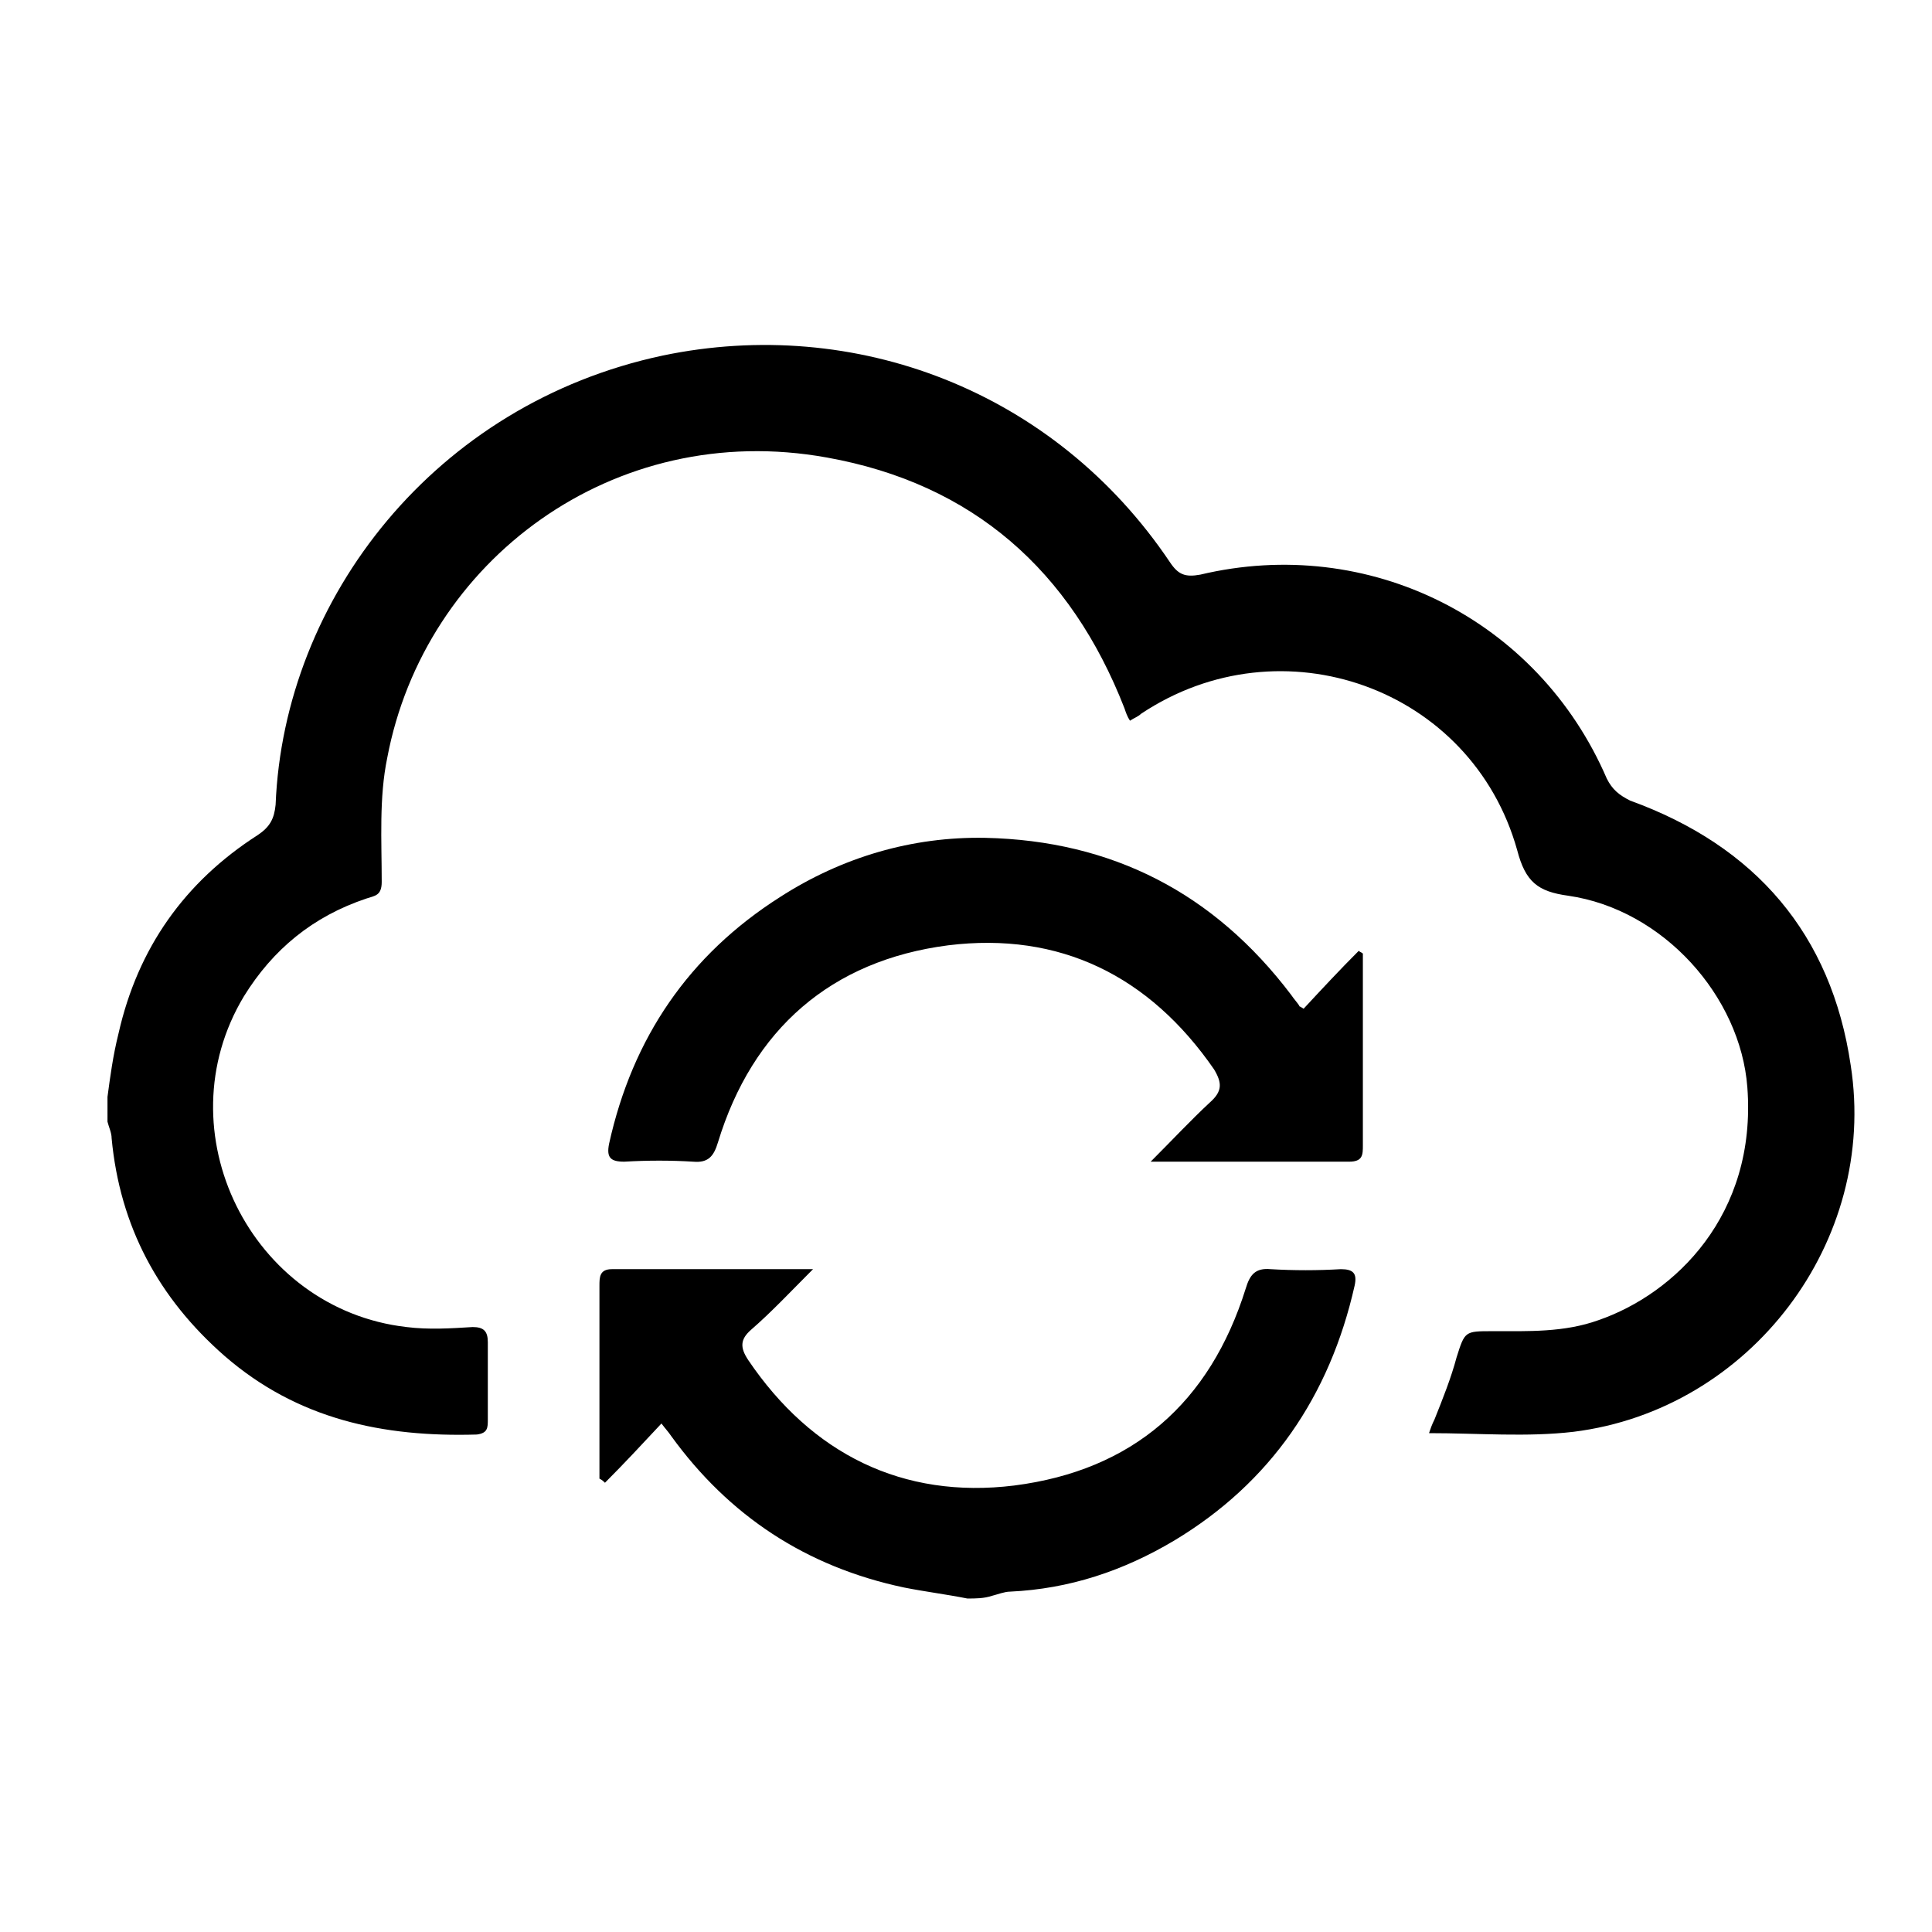 <?xml version="1.0" encoding="utf-8"?>
<!-- Generator: Adobe Illustrator 24.3.0, SVG Export Plug-In . SVG Version: 6.00 Build 0)  -->
<svg version="1.0" id="Layer_1" xmlns="http://www.w3.org/2000/svg" xmlns:xlink="http://www.w3.org/1999/xlink" x="0px" y="0px"
	 width="140.2px" height="140.2px" viewBox="0 0 140.2 140.2" style="enable-background:new 0 0 140.2 140.2;" xml:space="preserve"
	>
<g id="fJaTpl.tif">
	<g>
		<path d="M7.8,79.6C8,78.1,8.2,76.6,8.6,75c1.4-6.2,4.8-11,10.1-14.4c0.9-0.6,1.2-1.2,1.3-2.2c0.6-15,11.6-29.1,28.1-32.6
			c13.9-2.9,28.4,2.5,36.8,15c0.6,0.9,1.1,1.1,2.2,0.9c12.2-2.9,24.5,3.2,29.5,14.8c0.4,0.8,0.9,1.2,1.7,1.6
			c9.1,3.3,14.6,9.7,16,19.2c2,12.8-7.3,25-20.1,26.6c-3.4,0.4-6.9,0.1-10.5,0.1c0.1-0.3,0.2-0.6,0.4-1c0.6-1.5,1.2-3,1.6-4.5
			c0.6-1.9,0.6-1.9,2.6-1.9c2.6,0,5.2,0.1,7.7-0.8c5.5-1.9,11.5-7.6,10.8-16.9c-0.5-6.6-6.1-12.9-13-13.9c-2.2-0.3-3.1-1-3.7-3.3
			c-3.3-11.8-17.1-16.7-27.3-9.9c-0.2,0.2-0.5,0.3-0.8,0.5c-0.2-0.3-0.3-0.6-0.4-0.9c-3.9-10-11-16.3-21.6-18.2
			C44.5,30.4,30.8,40.7,28.1,55c-0.6,2.9-0.4,6-0.4,9c0,1-0.5,1-1.1,1.2c-3.9,1.3-6.8,3.7-8.9,7.1c-5.9,9.8,0.5,22.7,11.8,24
			c1.6,0.2,3.2,0.1,4.8,0c0.8,0,1.1,0.3,1.1,1.1c0,1.9,0,3.7,0,5.6c0,0.6,0,1-0.8,1.1c-6.8,0.2-13-1.1-18.3-5.7
			c-4.8-4.2-7.6-9.4-8.2-15.8c0-0.4-0.2-0.8-0.3-1.2C7.8,80.8,7.8,80.2,7.8,79.6z"/>
		<path d="M70.2,116c-1.5-0.3-3.1-0.5-4.6-0.8c-7.1-1.5-12.7-5.2-16.9-11c-0.2-0.3-0.4-0.5-0.7-0.9c-1.4,1.5-2.7,2.9-4.1,4.3
			c-0.1-0.1-0.2-0.2-0.4-0.3c0-1.8,0-3.5,0-5.3c0-2.9,0-5.8,0-8.7c0-0.6,0-1.2,0.9-1.2c4.7,0,9.5,0,14.6,0c-1.6,1.6-3,3.1-4.5,4.4
			c-0.8,0.7-0.8,1.3-0.2,2.2c4.6,6.8,11.2,10.1,19.3,9.1c8.6-1.1,14.2-6,16.8-14.3c0.3-1,0.7-1.5,1.8-1.4c1.7,0.1,3.4,0.1,5.1,0
			c0.9,0,1.2,0.3,1,1.2c-1.8,8-6.1,14.3-13.1,18.5c-3.7,2.2-7.6,3.5-11.9,3.7c-0.4,0-0.9,0.2-1.3,0.3C71.4,116,70.8,116,70.2,116z"
			/>
		<path d="M94.6,73.2c1.3-1.4,2.6-2.8,4-4.2c0.1,0.1,0.2,0.1,0.3,0.2c0,1.3,0,2.6,0,3.9c0,3.3,0,6.7,0,10c0,0.7,0,1.2-1,1.2
			c-4.7,0-9.4,0-14.4,0c1.6-1.6,2.9-3,4.3-4.3c0.9-0.8,0.9-1.4,0.3-2.4c-4.7-6.8-11.2-10-19.3-9c-8.5,1.1-14.2,6.1-16.7,14.3
			c-0.3,1-0.7,1.5-1.8,1.4c-1.6-0.1-3.3-0.1-5,0c-1,0-1.3-0.3-1.1-1.3c1.7-7.7,5.8-13.7,12.4-17.9c4.5-2.9,9.6-4.4,14.9-4.3
			c9.2,0.2,16.6,4,22.2,11.4c0.2,0.3,0.4,0.5,0.6,0.8C94.2,73,94.3,73,94.6,73.2z"/>
	</g>
</g>
</svg>
